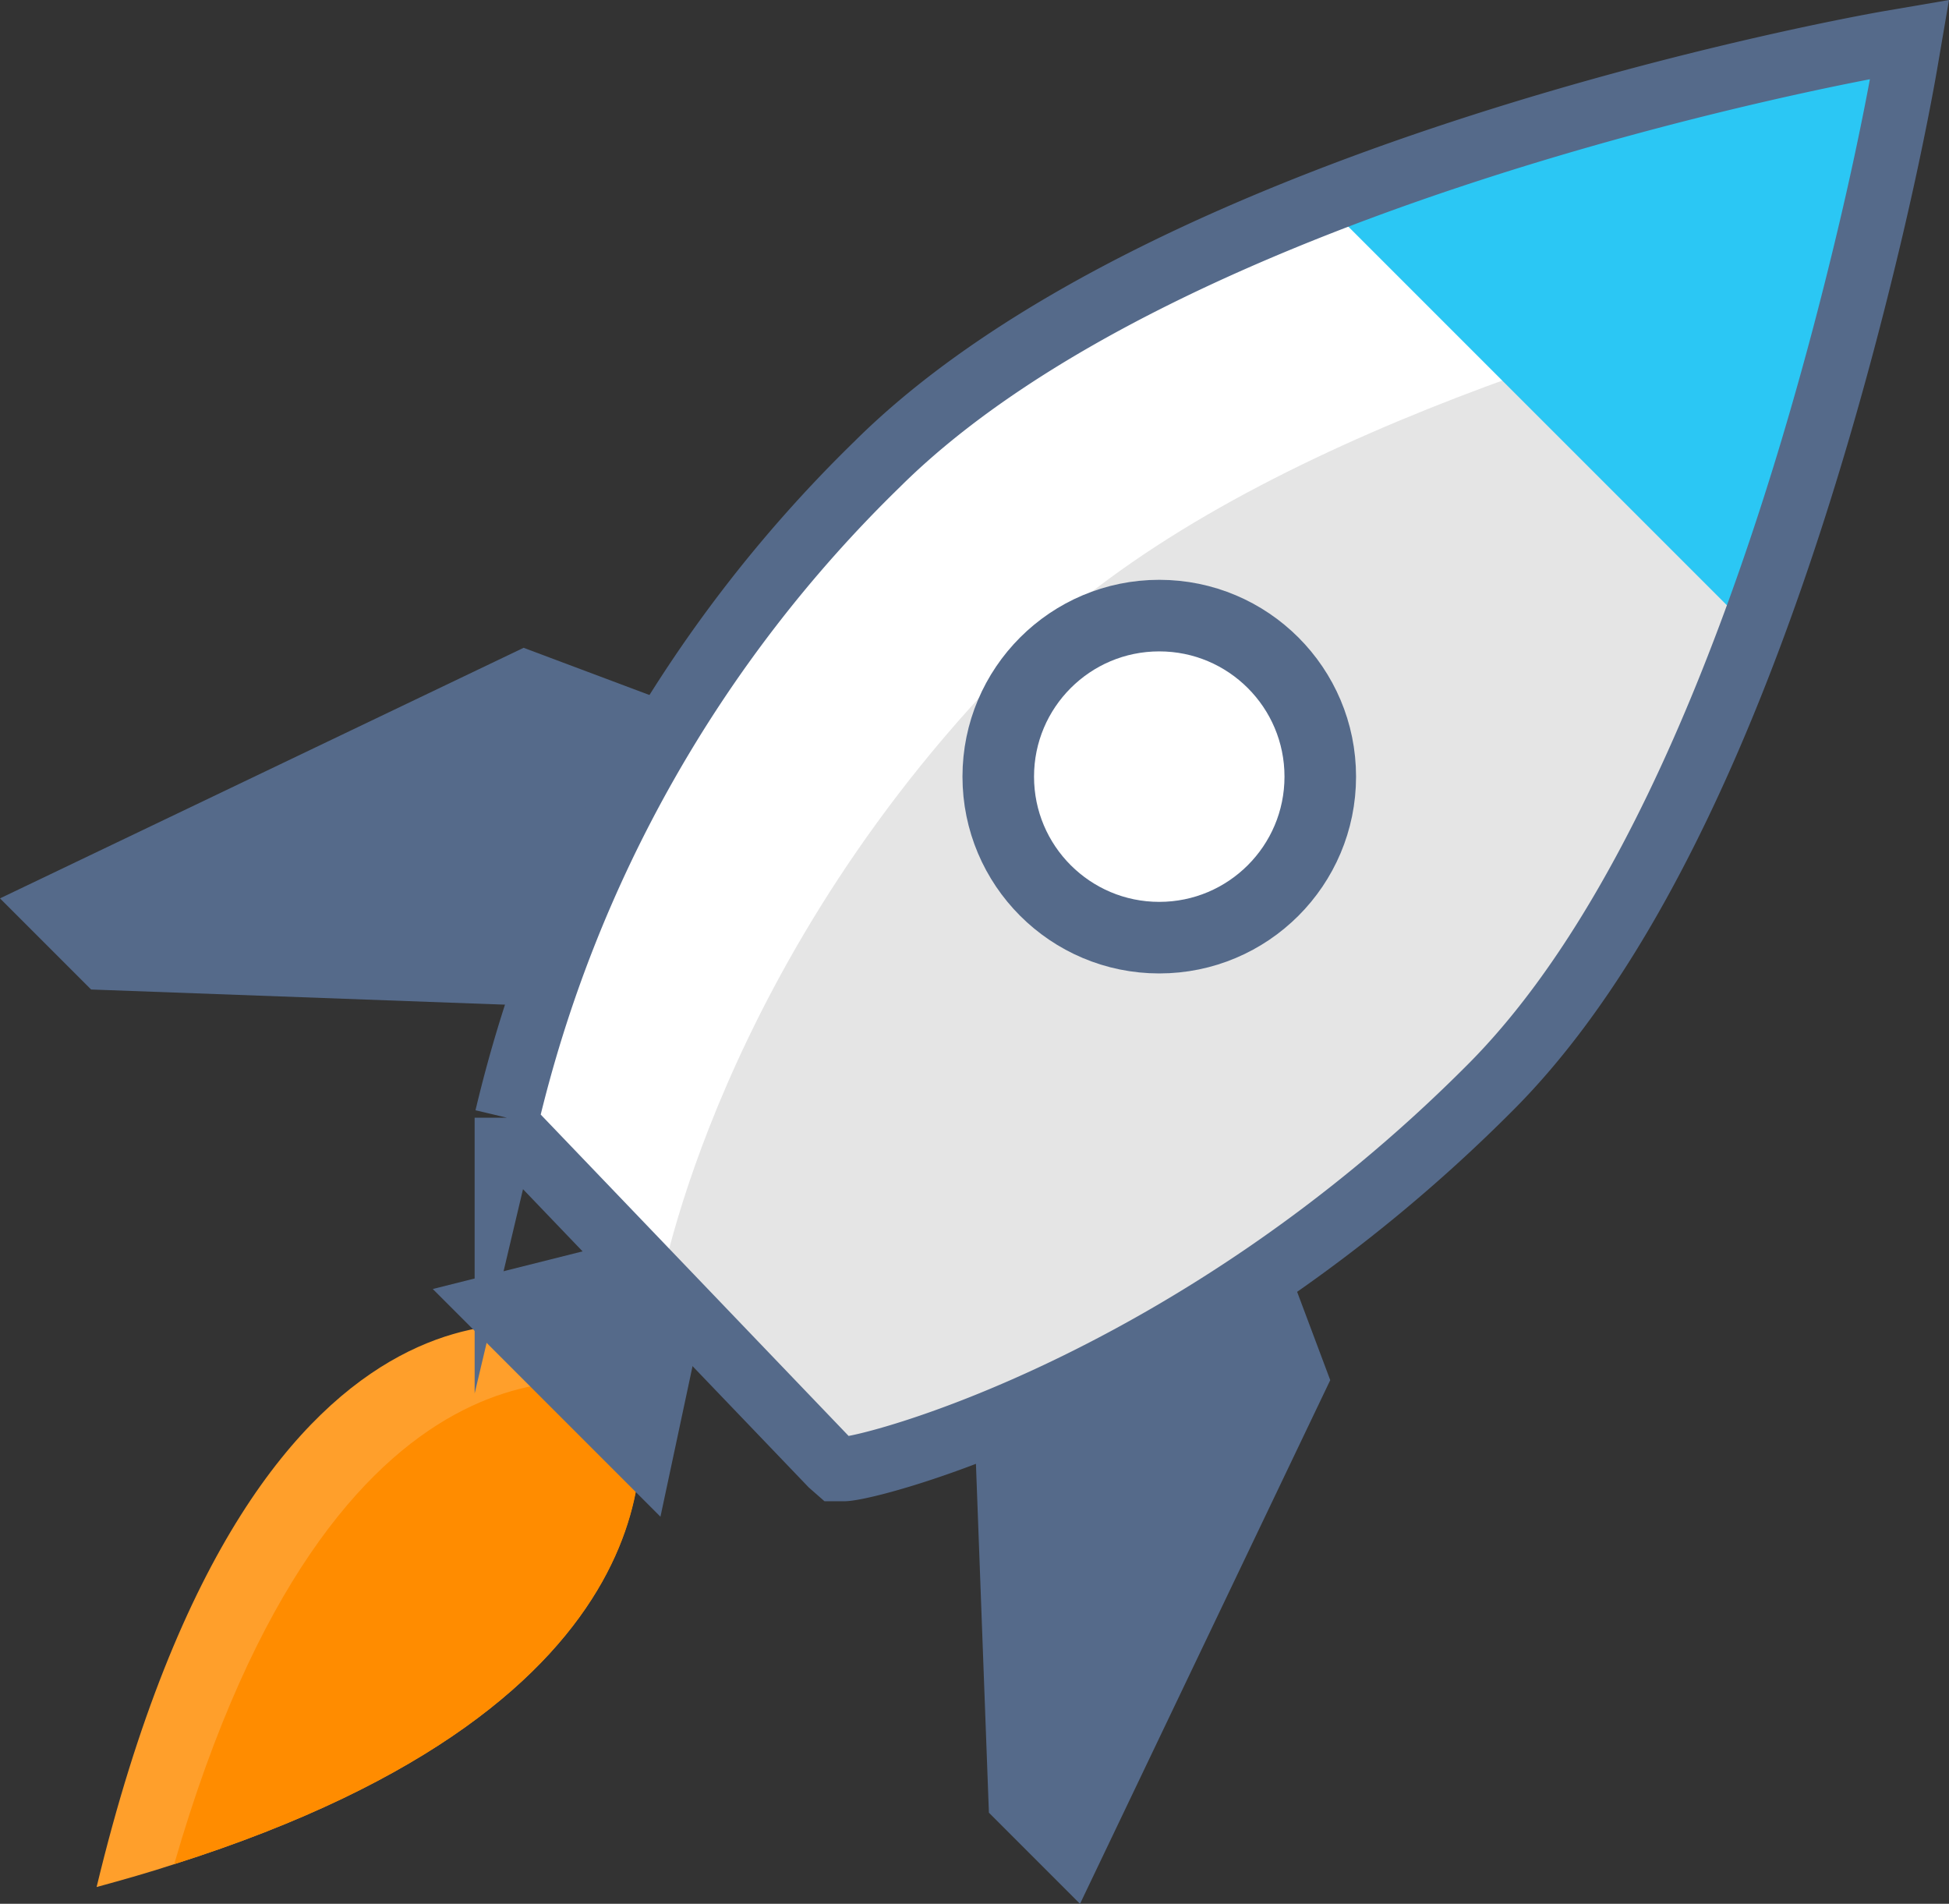 <svg width="49.025" height="47.883" version="1.1" viewBox="0 0 49.025 47.883" xmlns="http://www.w3.org/2000/svg" aria-label="Get started icon">
 <rect x="0" y="0" width="49.025" height="47.883" fill="#333333" stroke="none"/>
 <g stroke-width=".81">
  <path d="m4.382 46.886c-0.616 0.203-1.272 0.389-1.952 0.575 4.099-17.01 12.15-13.94 12.15-13.94l1.32 1.247 0.049 0.162c0.308 1.126 1.401 7.841-11.567 11.956z" fill="#ff9f2b"/>
  <path d="m4.382 46.886c4.05-14.013 10.894-12.15 11.591-11.956 0.283 1.126 1.377 7.841-11.591 11.956z" fill="#ff8c00"/>
  <path d="m16.613 38.147-5.727-5.727 4.577-1.15 2.155 2.163zm1.142-12.693-15.463-0.567-2.292-2.292 13.171-6.302 5.508 2.066zm6.545 4.674 0.575 15.463 2.292 2.292 6.294-13.171-2.066-5.508z" fill="#556a8a"/>
  <path d="m21.214 36.948h-0.17l-0.138-0.121-8.157-8.513v-0.203a33.809 33.809 0 0 1 9.307-16.427c7.403-7.371 24.681-10.465 25.41-10.595l0.567-0.097-0.097 0.567s-0.3 1.798-0.923 4.415c-1.685 7.079-4.698 16.524-9.501 21.352-7.476 7.525-15.609 9.623-16.297 9.623z" fill="#fff"/>
  <path d="m46.575 6.978c-1.369 5.759-4.342 15.738-9.396 20.817-7.468 7.533-15.592 9.072-16.014 9.153l-4.56-4.552s1.45-8.359 9.169-16.038c5.079-5.046 15.034-8.019 20.801-9.38z" fill="#e5e5e5"/>
  <path d="m48.195 0.741a74.52 74.52 0 0 0-14.823 4.415l10.854 10.854a99.695 99.695 0 0 0 3.969-15.269z" fill="#2bc7f4"/>
 </g>
 <path d="m21.214 36.948h-0.17l-0.138-0.121-8.157-8.513v-0.203a33.809 33.809 0 0 1 9.307-16.427c7.403-7.371 24.681-10.465 25.41-10.595l0.567-0.097-0.097 0.567s-0.3 1.798-0.923 4.415c-1.685 7.079-4.698 16.524-9.501 21.352-7.476 7.525-15.609 9.623-16.297 9.623z" fill="none" stroke="#556a8a" stroke-miterlimit="10" stroke-width="1.62"/>
 <circle cx="29.16" cy="19.533" r="4.05" fill="#fff" stroke="#556a8a" stroke-miterlimit="10" stroke-width="1.8"/>
</svg>
